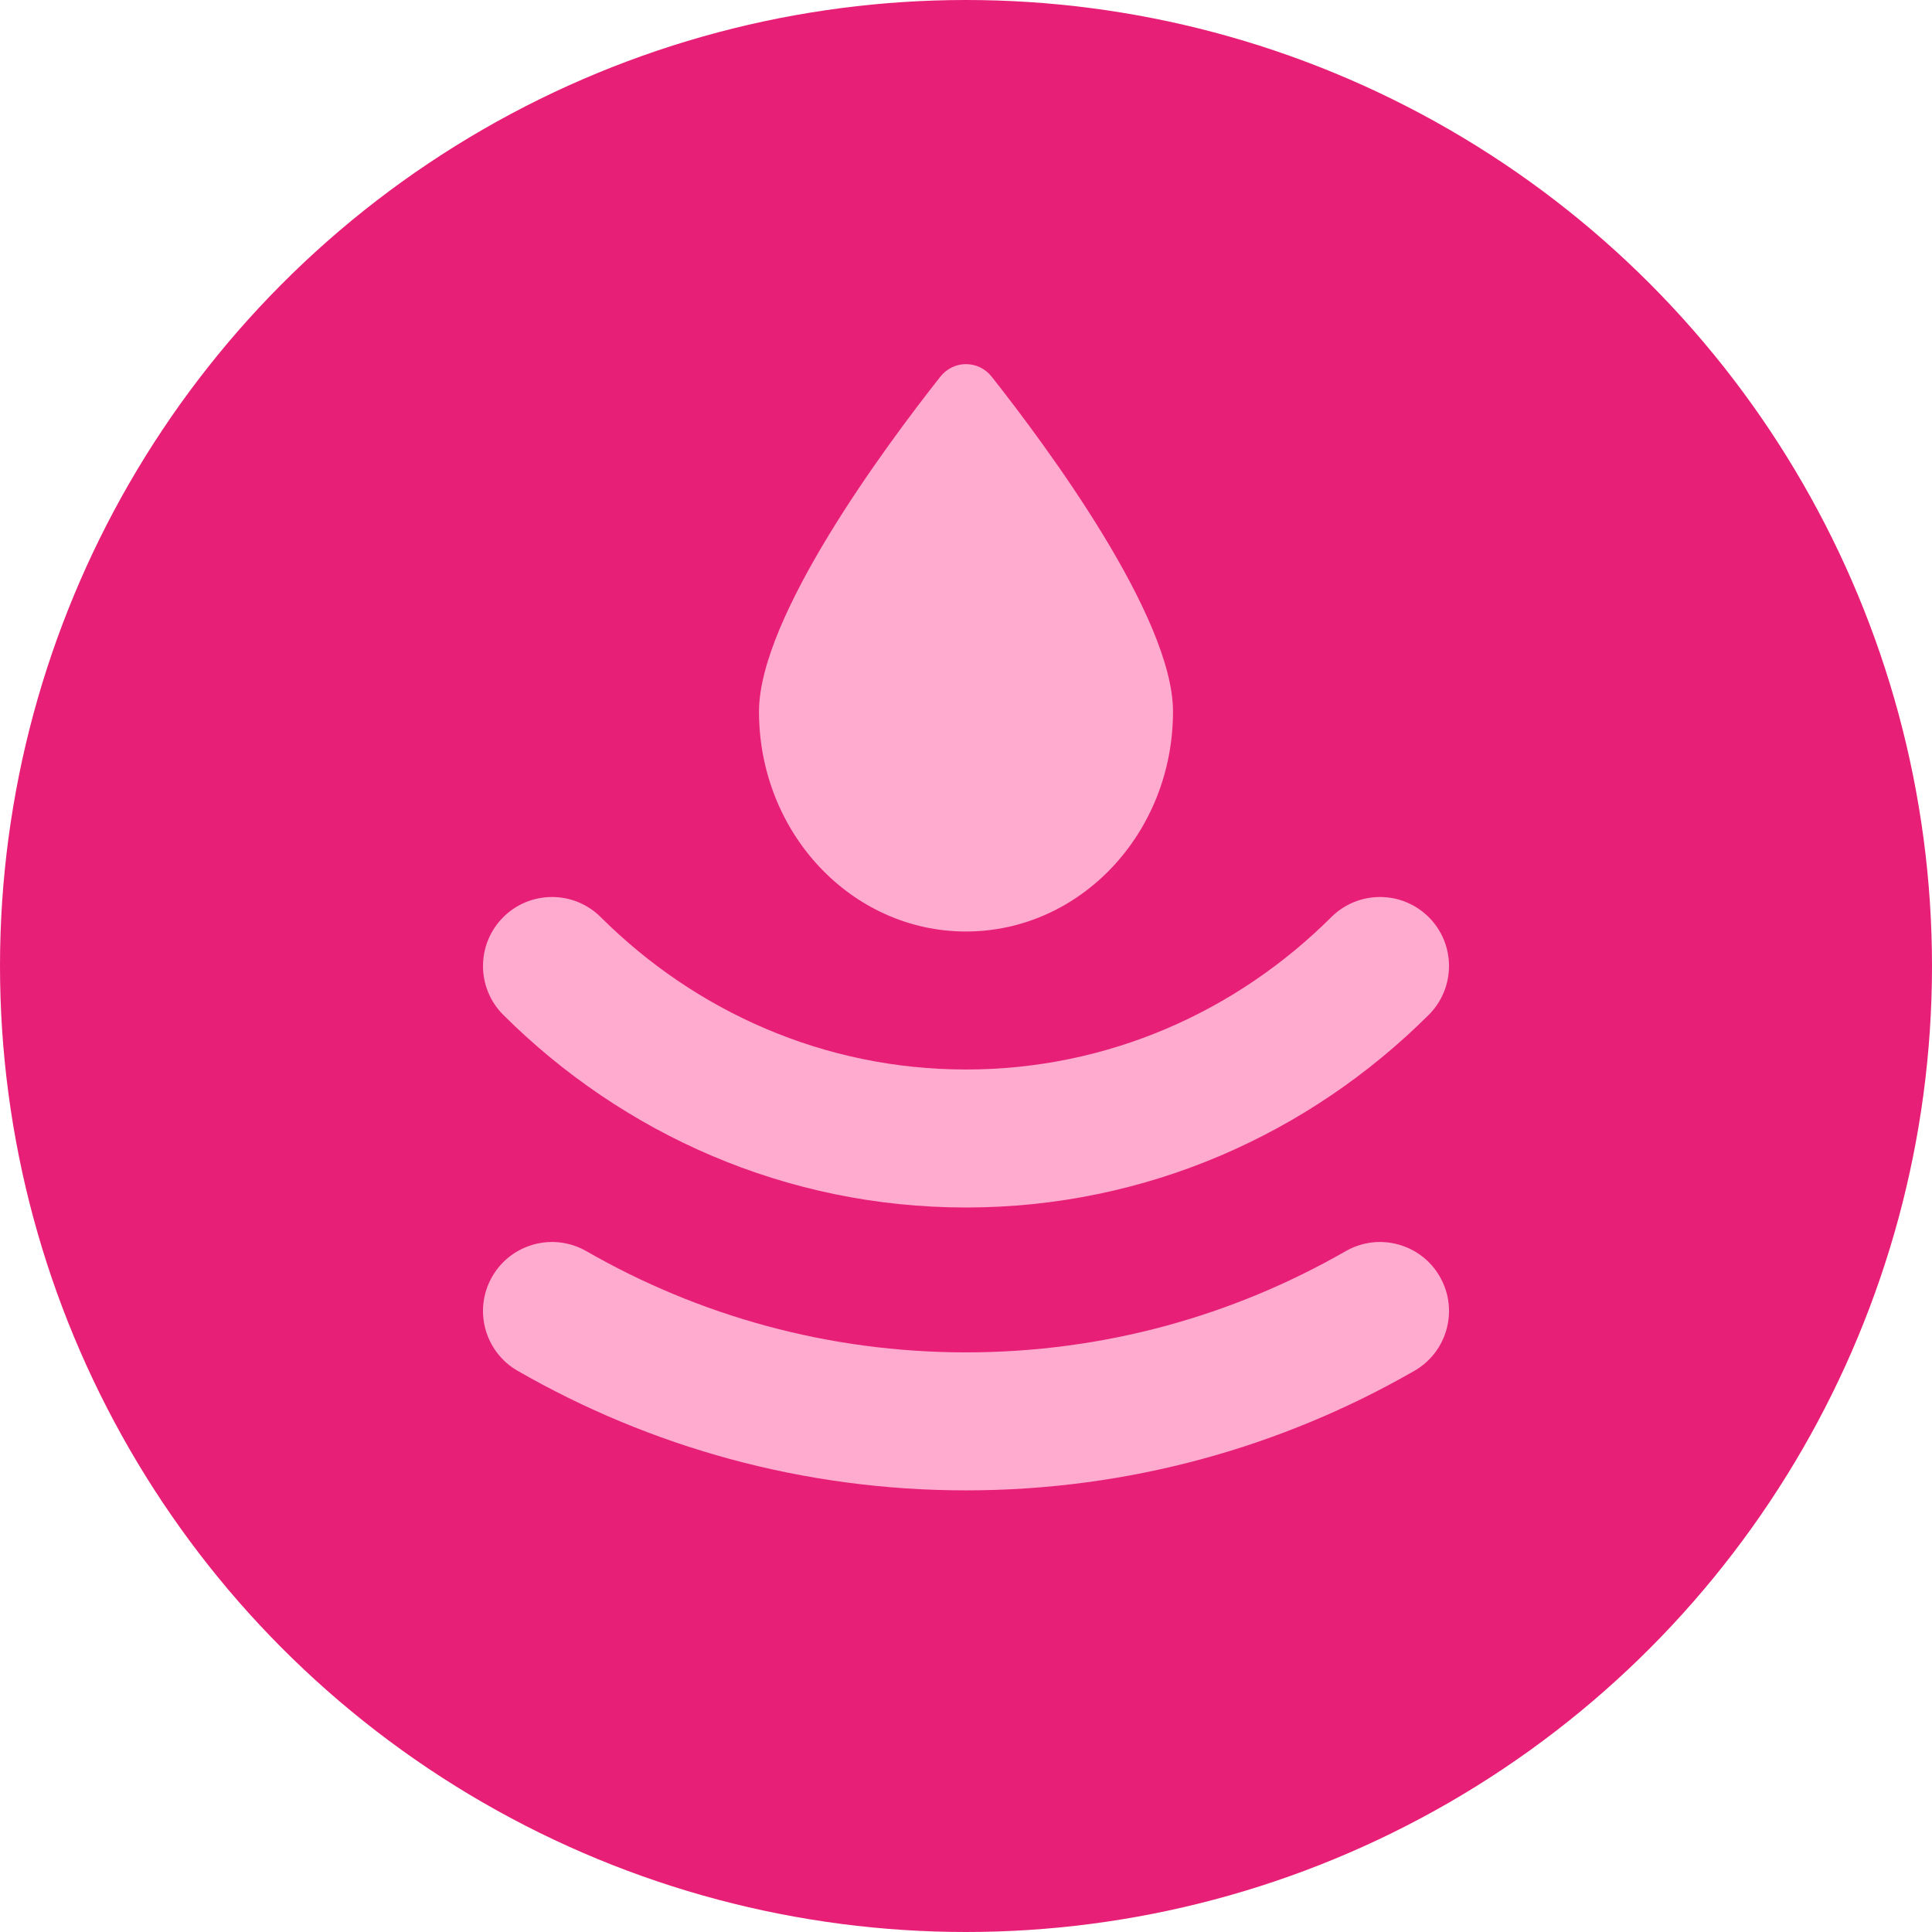 <svg xmlns="http://www.w3.org/2000/svg" fill="none" viewBox="0 0 56 56" height="56" width="56">
<circle fill="#E81F76" r="28" cy="28" cx="28"></circle>
<path fill="#FFABD0" d="M14.584 26.588C15.363 25.806 16.63 25.804 17.412 26.583C20.165 29.326 23.896 31 28 31C32.105 31 35.836 29.326 38.589 26.583C39.371 25.804 40.637 25.806 41.417 26.588C42.197 27.371 42.194 28.637 41.412 29.417C37.953 32.864 33.222 35 28 35C22.779 35 18.048 32.864 14.588 29.417C13.806 28.637 13.804 27.371 14.584 26.588Z" clip-rule="evenodd" fill-rule="evenodd"></path>
<path fill="#FFABD0" d="M14.266 37.004C14.816 36.046 16.039 35.716 16.997 36.266C20.248 38.133 24 39.199 28 39.199C32.001 39.199 35.753 38.133 39.004 36.266C39.962 35.716 41.184 36.046 41.734 37.004C42.285 37.962 41.954 39.184 40.997 39.734C37.158 41.94 32.721 43.199 28 43.199C23.279 43.199 18.843 41.94 15.004 39.734C14.046 39.184 13.716 37.962 14.266 37.004Z" clip-rule="evenodd" fill-rule="evenodd"></path>
<path fill="#FFABD0" d="M34 20.625C34 24.146 31.314 27 28 27C24.687 27 22 24.146 22 20.625C22 17.88 25.649 12.955 27.256 10.919C27.639 10.433 28.361 10.433 28.745 10.919C30.352 12.955 34 17.88 34 20.625Z"></path>
</svg>
